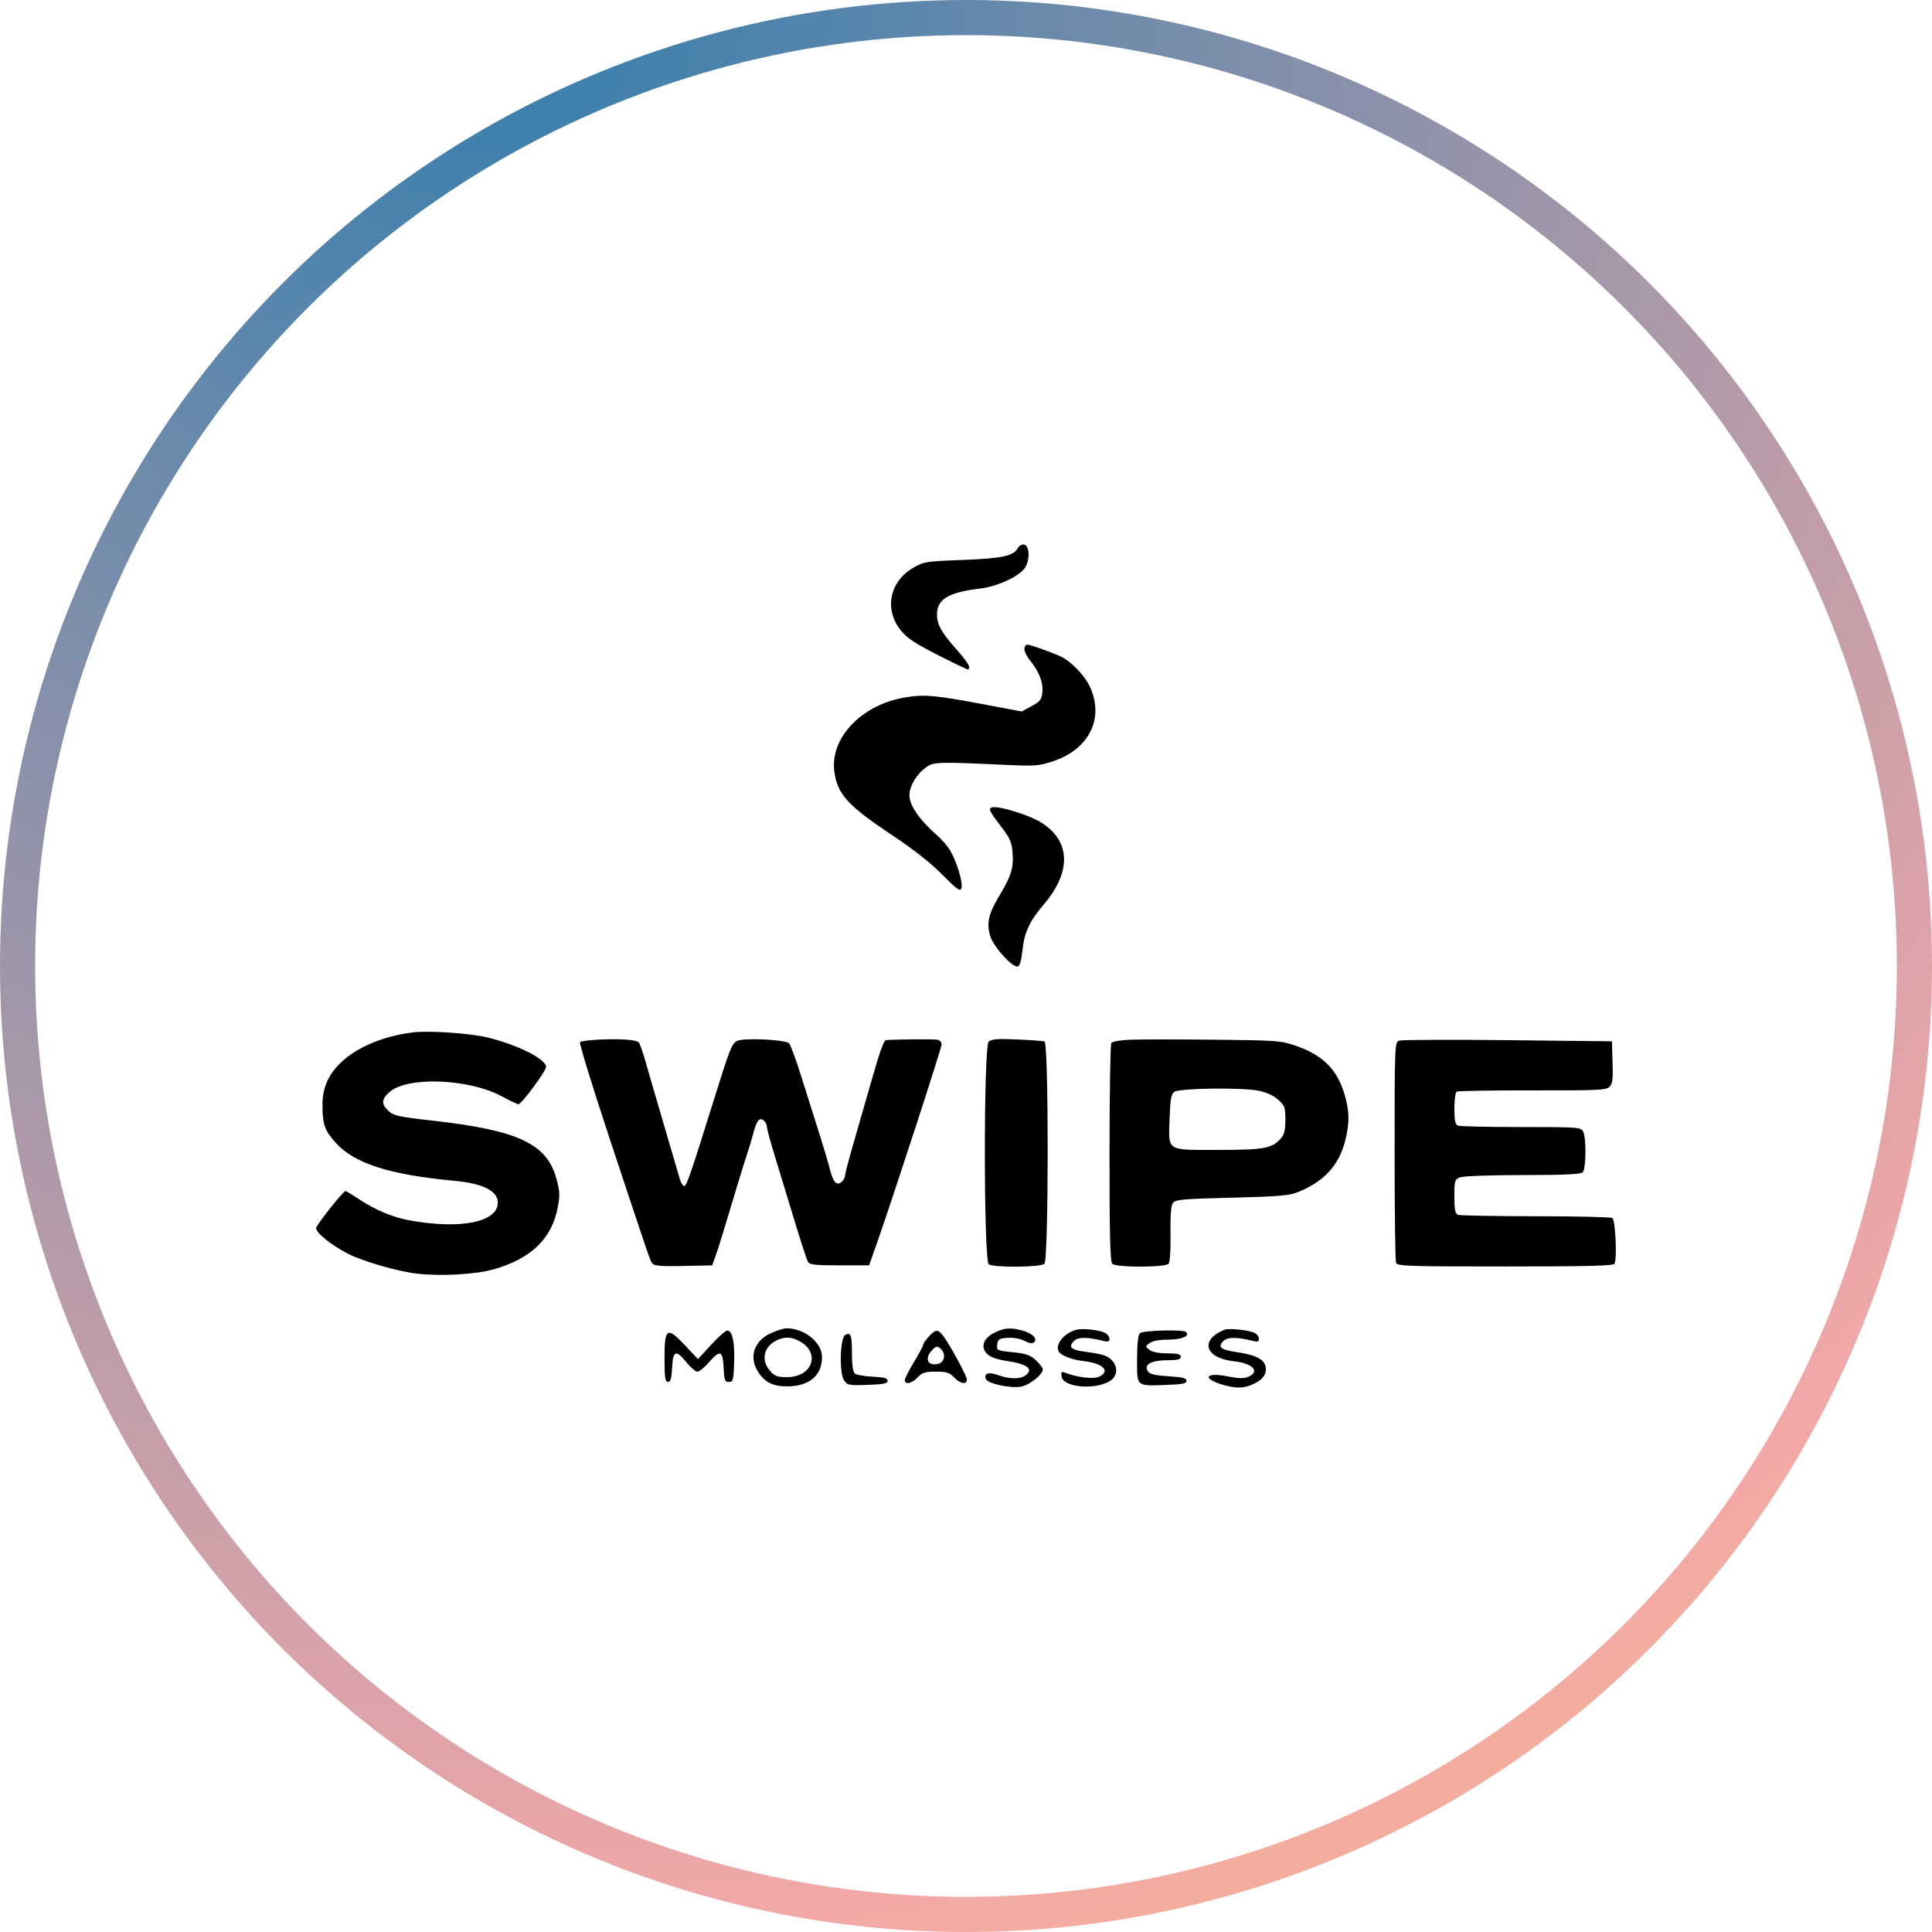 <svg width="110" height="110" viewBox="0 0 110 110" fill="none" xmlns="http://www.w3.org/2000/svg">
<path fill-rule="evenodd" clip-rule="evenodd" d="M57.944 31.216C57.707 31.655 57.035 31.797 54.783 31.882C52.732 31.959 52.585 31.982 52.005 32.32C50.325 33.298 50.306 35.402 51.965 36.498C52.507 36.855 53.97 37.613 55.084 38.114C55.138 38.138 55.182 38.073 55.182 37.968C55.182 37.864 54.859 37.419 54.464 36.979C53.607 36.023 53.349 35.563 53.349 34.983C53.349 34.118 54.004 33.724 55.791 33.512C56.84 33.388 58.136 32.768 58.398 32.264C58.656 31.768 58.601 31.06 58.301 31.003C58.18 30.981 58.019 31.076 57.944 31.216ZM58.325 36.955C58.325 37.093 58.459 37.371 58.623 37.573C59.155 38.229 59.396 38.825 59.35 39.371C59.312 39.831 59.242 39.925 58.74 40.2L58.175 40.51L56.056 40.11C53.273 39.586 52.654 39.528 51.595 39.697C49.068 40.098 47.238 42.003 47.506 43.951C47.681 45.216 48.285 45.882 50.738 47.513C51.992 48.347 52.997 49.135 53.651 49.798C54.48 50.639 54.664 50.77 54.739 50.577C54.847 50.297 54.476 49.053 54.096 48.419C53.946 48.169 53.592 47.763 53.309 47.518C52.371 46.703 51.778 45.846 51.778 45.303C51.778 44.755 52.162 44.104 52.734 43.683C53.145 43.38 53.423 43.371 57.034 43.539C58.932 43.627 59.143 43.614 59.936 43.351C61.994 42.67 62.874 40.939 62.075 39.143C61.762 38.44 60.923 37.586 60.288 37.327C59.46 36.988 58.641 36.705 58.49 36.705C58.399 36.705 58.325 36.817 58.325 36.955ZM56.361 46.101C56.361 46.186 56.635 46.603 56.971 47.027C57.457 47.642 57.593 47.926 57.641 48.427C57.731 49.355 57.6 49.827 56.959 50.893C56.284 52.013 56.163 52.504 56.369 53.266C56.534 53.876 57.662 55.125 57.959 55.028C58.062 54.993 58.162 54.632 58.216 54.098C58.317 53.093 58.63 52.424 59.441 51.481C60.819 49.877 60.956 48.289 59.809 47.23C59.34 46.797 58.802 46.527 57.767 46.204C56.832 45.913 56.361 45.878 56.361 46.101ZM23.499 58.782C21.9 58.977 20.4 59.589 19.5 60.413C18.69 61.156 18.353 61.913 18.359 62.981C18.365 64.022 18.497 64.385 19.117 65.068C20.193 66.252 22.192 66.889 25.907 67.234C27.5 67.382 28.343 67.811 28.343 68.473C28.343 69.587 26.218 70.011 23.302 69.479C22.353 69.306 21.385 68.899 20.442 68.277C20.056 68.022 19.71 67.814 19.673 67.814C19.534 67.814 18 69.752 18 69.928C18 70.2 18.869 70.898 19.813 71.383C20.658 71.817 22.636 72.387 23.749 72.517C25.074 72.671 27.067 72.561 28.081 72.277C30.219 71.679 31.407 70.542 31.753 68.763C31.888 68.067 31.878 67.837 31.68 67.112C31.138 65.12 29.505 64.353 24.642 63.806C22.715 63.589 22.406 63.522 22.121 63.255C21.703 62.865 21.712 62.604 22.157 62.194C23.157 61.274 26.678 61.4 28.577 62.424C29.029 62.668 29.453 62.868 29.518 62.868C29.694 62.868 31.092 60.98 31.092 60.744C31.092 60.302 29.456 59.481 27.754 59.069C26.739 58.824 24.433 58.668 23.499 58.782ZM34.169 59.188C33.594 59.214 33.078 59.279 33.023 59.334C32.969 59.388 33.719 61.831 34.69 64.762C37.083 71.983 37.007 71.762 37.154 71.95C37.25 72.073 37.71 72.107 38.916 72.08L40.548 72.044L40.714 71.588C40.888 71.111 41.127 70.34 41.902 67.749C42.159 66.89 42.45 65.953 42.549 65.666C42.648 65.38 42.797 64.882 42.88 64.56C43.075 63.807 43.242 63.595 43.482 63.793C43.581 63.874 43.661 64.032 43.661 64.143C43.661 64.255 43.869 65.023 44.124 65.852C44.378 66.68 44.71 67.768 44.861 68.269C45.553 70.561 45.907 71.669 46.005 71.849C46.092 72.007 46.434 72.044 47.797 72.044H49.483L49.897 70.873C50.755 68.445 53.613 59.67 53.612 59.466C53.612 59.349 53.508 59.229 53.382 59.198C53.211 59.157 51.131 59.171 50.458 59.218C50.317 59.227 50.116 59.792 49.552 61.763C49.245 62.836 48.796 64.4 48.553 65.239C48.311 66.077 48.112 66.846 48.112 66.947C48.112 67.048 48.022 67.206 47.911 67.298C47.63 67.529 47.434 67.308 47.242 66.54C47.158 66.202 46.884 65.282 46.633 64.495C46.382 63.707 45.929 62.272 45.627 61.306C45.325 60.339 45.01 59.482 44.926 59.401C44.705 59.187 42.329 59.079 41.962 59.267C41.664 59.419 41.551 59.709 40.608 62.737C39.4 66.614 39.105 67.48 38.977 67.522C38.898 67.548 38.778 67.376 38.709 67.138C38.64 66.901 38.248 65.565 37.838 64.169C37.427 62.773 36.952 61.139 36.783 60.538C36.613 59.937 36.427 59.401 36.369 59.348C36.209 59.199 35.332 59.135 34.169 59.188ZM56.291 59.311C55.999 59.601 56.003 71.738 56.295 71.979C56.539 72.18 59.217 72.161 59.465 71.956C59.708 71.755 59.714 59.37 59.47 59.294C59.38 59.266 58.671 59.216 57.895 59.182C56.768 59.133 56.444 59.159 56.291 59.311ZM64.351 59.197C63.772 59.22 63.332 59.299 63.273 59.392C63.218 59.478 63.172 62.304 63.171 65.673C63.169 70.265 63.208 71.836 63.326 71.953C63.548 72.174 66.363 72.168 66.54 71.947C66.612 71.855 66.659 71.108 66.644 70.248C66.627 69.195 66.67 68.642 66.782 68.49C66.924 68.297 67.341 68.26 70.13 68.191C72.797 68.125 73.411 68.073 73.905 67.872C75.379 67.273 76.219 66.367 76.579 64.987C76.848 63.953 76.838 63.242 76.538 62.261C76.112 60.869 75.305 60.071 73.789 59.545C72.939 59.25 72.709 59.233 69.112 59.196C67.031 59.175 64.889 59.175 64.351 59.197ZM79.657 59.251C79.411 59.342 79.403 59.531 79.403 65.521C79.403 68.918 79.439 71.79 79.483 71.903C79.554 72.087 80.224 72.109 85.694 72.109C90.285 72.109 91.85 72.07 91.922 71.955C92.08 71.7 91.976 69.459 91.801 69.348C91.715 69.294 89.75 69.249 87.433 69.248C85.117 69.246 83.129 69.21 83.015 69.167C82.851 69.104 82.807 68.882 82.807 68.122C82.807 67.205 82.825 67.15 83.143 67.029C83.329 66.96 84.93 66.903 86.718 66.903C89.062 66.903 89.999 66.86 90.113 66.746C90.308 66.553 90.324 64.773 90.135 64.421C90.006 64.182 89.827 64.169 86.61 64.169C84.746 64.169 83.129 64.134 83.015 64.09C82.854 64.029 82.807 63.813 82.807 63.122C82.807 62.632 82.865 62.197 82.936 62.153C83.007 62.109 84.946 62.078 87.245 62.083C90.94 62.091 91.449 62.068 91.638 61.88C91.81 61.709 91.843 61.439 91.813 60.478L91.776 59.288L85.843 59.223C82.58 59.187 79.796 59.2 79.657 59.251ZM71.657 62.1C72.094 62.188 72.51 62.377 72.77 62.608C73.148 62.944 73.184 63.045 73.184 63.754C73.184 64.348 73.123 64.602 72.923 64.824C72.413 65.392 71.976 65.471 69.331 65.471C66.358 65.471 66.526 65.585 66.594 63.624C66.629 62.589 66.683 62.293 66.86 62.165C67.148 61.955 70.695 61.908 71.657 62.1ZM43.911 75.896C42.959 76.314 42.627 77.234 43.132 78.057C43.524 78.697 43.993 78.939 44.83 78.934C46.08 78.926 46.803 78.313 46.803 77.262C46.803 76.433 45.787 75.615 44.774 75.629C44.63 75.63 44.242 75.751 43.911 75.896ZM56.592 75.892C55.971 76.218 55.816 76.702 56.208 77.091C56.396 77.278 56.779 77.409 57.423 77.505C58.491 77.665 58.855 77.962 58.398 78.3C58.08 78.534 57.498 78.531 56.821 78.291C56.282 78.1 56.007 78.192 56.134 78.52C56.234 78.779 57.542 79.061 58.133 78.95C58.621 78.859 59.372 78.261 59.372 77.964C59.372 77.879 59.195 77.647 58.98 77.446C58.658 77.147 58.422 77.065 57.663 76.99C56.761 76.899 56.74 76.889 56.779 76.553C56.814 76.25 56.884 76.205 57.368 76.17C57.694 76.146 58.086 76.217 58.332 76.343C58.62 76.492 58.789 76.515 58.884 76.421C59.087 76.219 58.777 75.912 58.212 75.757C57.529 75.568 57.148 75.6 56.592 75.892ZM61.276 75.712C60.61 75.897 60.1 76.49 60.256 76.897C60.359 77.167 60.952 77.406 61.761 77.504C62.825 77.632 63.238 78.082 62.571 78.385C62.244 78.533 61.32 78.423 60.637 78.155C60.438 78.077 60.404 78.115 60.441 78.371C60.537 79.05 62.624 79.16 63.331 78.524C63.636 78.25 63.624 77.768 63.303 77.449C63.021 77.169 62.81 77.103 61.739 76.956C60.967 76.851 60.81 76.686 61.155 76.343C61.38 76.119 61.931 76.119 62.809 76.343C63.089 76.415 63.169 76.389 63.169 76.229C63.169 76.116 63.053 75.962 62.912 75.887C62.597 75.719 61.624 75.615 61.276 75.712ZM69.715 75.711C68.296 76.287 68.593 77.315 70.231 77.5C71.32 77.622 71.76 78.077 71.085 78.383C70.831 78.498 70.554 78.494 69.897 78.364C68.602 78.108 68.416 78.501 69.665 78.855C70.349 79.049 70.785 79.048 71.247 78.853C71.833 78.604 72.072 78.343 72.072 77.949C72.072 77.445 71.594 77.162 70.458 76.992C69.482 76.846 69.304 76.701 69.665 76.343C69.89 76.119 70.441 76.119 71.319 76.343C71.599 76.415 71.679 76.389 71.679 76.229C71.679 76.116 71.571 75.966 71.44 75.896C71.132 75.732 69.97 75.607 69.715 75.711ZM40.488 76.567L39.737 77.381L39.024 76.621C37.979 75.507 37.835 75.591 37.835 77.317C37.835 78.444 37.869 78.682 38.031 78.682C38.181 78.682 38.237 78.488 38.267 77.869C38.314 76.887 38.487 76.825 39.094 77.576C39.326 77.862 39.603 78.097 39.71 78.097C39.817 78.097 40.106 77.862 40.353 77.576C40.993 76.832 41.153 76.888 41.2 77.869C41.234 78.583 41.271 78.682 41.501 78.682C41.74 78.682 41.766 78.583 41.8 77.564C41.839 76.41 41.696 75.754 41.406 75.754C41.314 75.754 40.901 76.12 40.488 76.567ZM52.885 76.098C52.709 76.287 52.564 76.496 52.564 76.561C52.564 76.626 52.328 77.068 52.04 77.542C51.752 78.017 51.517 78.483 51.517 78.577C51.517 78.857 51.923 78.771 52.248 78.422C52.502 78.15 52.671 78.097 53.284 78.097C53.897 78.097 54.066 78.15 54.32 78.422C54.659 78.786 55.051 78.853 55.051 78.548C55.051 78.329 53.961 76.346 53.64 75.981C53.371 75.676 53.263 75.693 52.885 76.098ZM64.897 75.91C64.795 76.011 64.74 76.537 64.74 77.404C64.74 78.977 64.663 78.912 66.442 78.851C67.327 78.82 67.555 78.773 67.555 78.617C67.555 78.466 67.324 78.407 66.521 78.357C65.71 78.306 65.456 78.241 65.343 78.056C65.117 77.688 65.562 77.446 66.467 77.446C67.056 77.446 67.228 77.402 67.228 77.251C67.228 77.1 67.056 77.055 66.467 77.055C65.991 77.055 65.611 76.982 65.452 76.86C65.201 76.667 65.201 76.663 65.452 76.47C65.615 76.344 65.997 76.274 66.516 76.274C67.278 76.274 67.761 76.067 67.532 75.839C67.374 75.683 65.064 75.744 64.897 75.91ZM48.116 76.012C47.831 76.187 47.778 78.162 48.046 78.57C48.246 78.872 48.312 78.886 49.395 78.85C50.304 78.82 50.535 78.773 50.535 78.617C50.535 78.468 50.336 78.413 49.689 78.383C49.223 78.361 48.767 78.281 48.674 78.204C48.563 78.112 48.505 77.719 48.505 77.047C48.505 76.007 48.434 75.817 48.116 76.012ZM45.596 76.405C46.729 77.092 46.217 78.407 44.816 78.407C44.251 78.407 44.102 78.353 43.84 78.049C43.331 77.461 43.468 76.718 44.155 76.347C44.648 76.081 45.091 76.099 45.596 76.405ZM53.585 76.821C53.865 77.099 53.774 77.563 53.422 77.651C52.835 77.798 52.617 77.37 53.042 76.903C53.297 76.623 53.374 76.612 53.585 76.821Z" fill="black"/>
<circle cx="55" cy="55" r="54" stroke="url(#paint0_diamond_308_30)" stroke-width="2"/>
<defs>
<radialGradient id="paint0_diamond_308_30" cx="0" cy="0" r="1" gradientUnits="userSpaceOnUse" gradientTransform="translate(30.161 4.04801e-06) rotate(65.334) scale(180.973)">
<stop stop-color="#337EAD"/>
<stop offset="0.601" stop-color="#F3A8A7"/>
<stop offset="0.958" stop-color="#FDE424"/>
</radialGradient>
</defs>
</svg>
